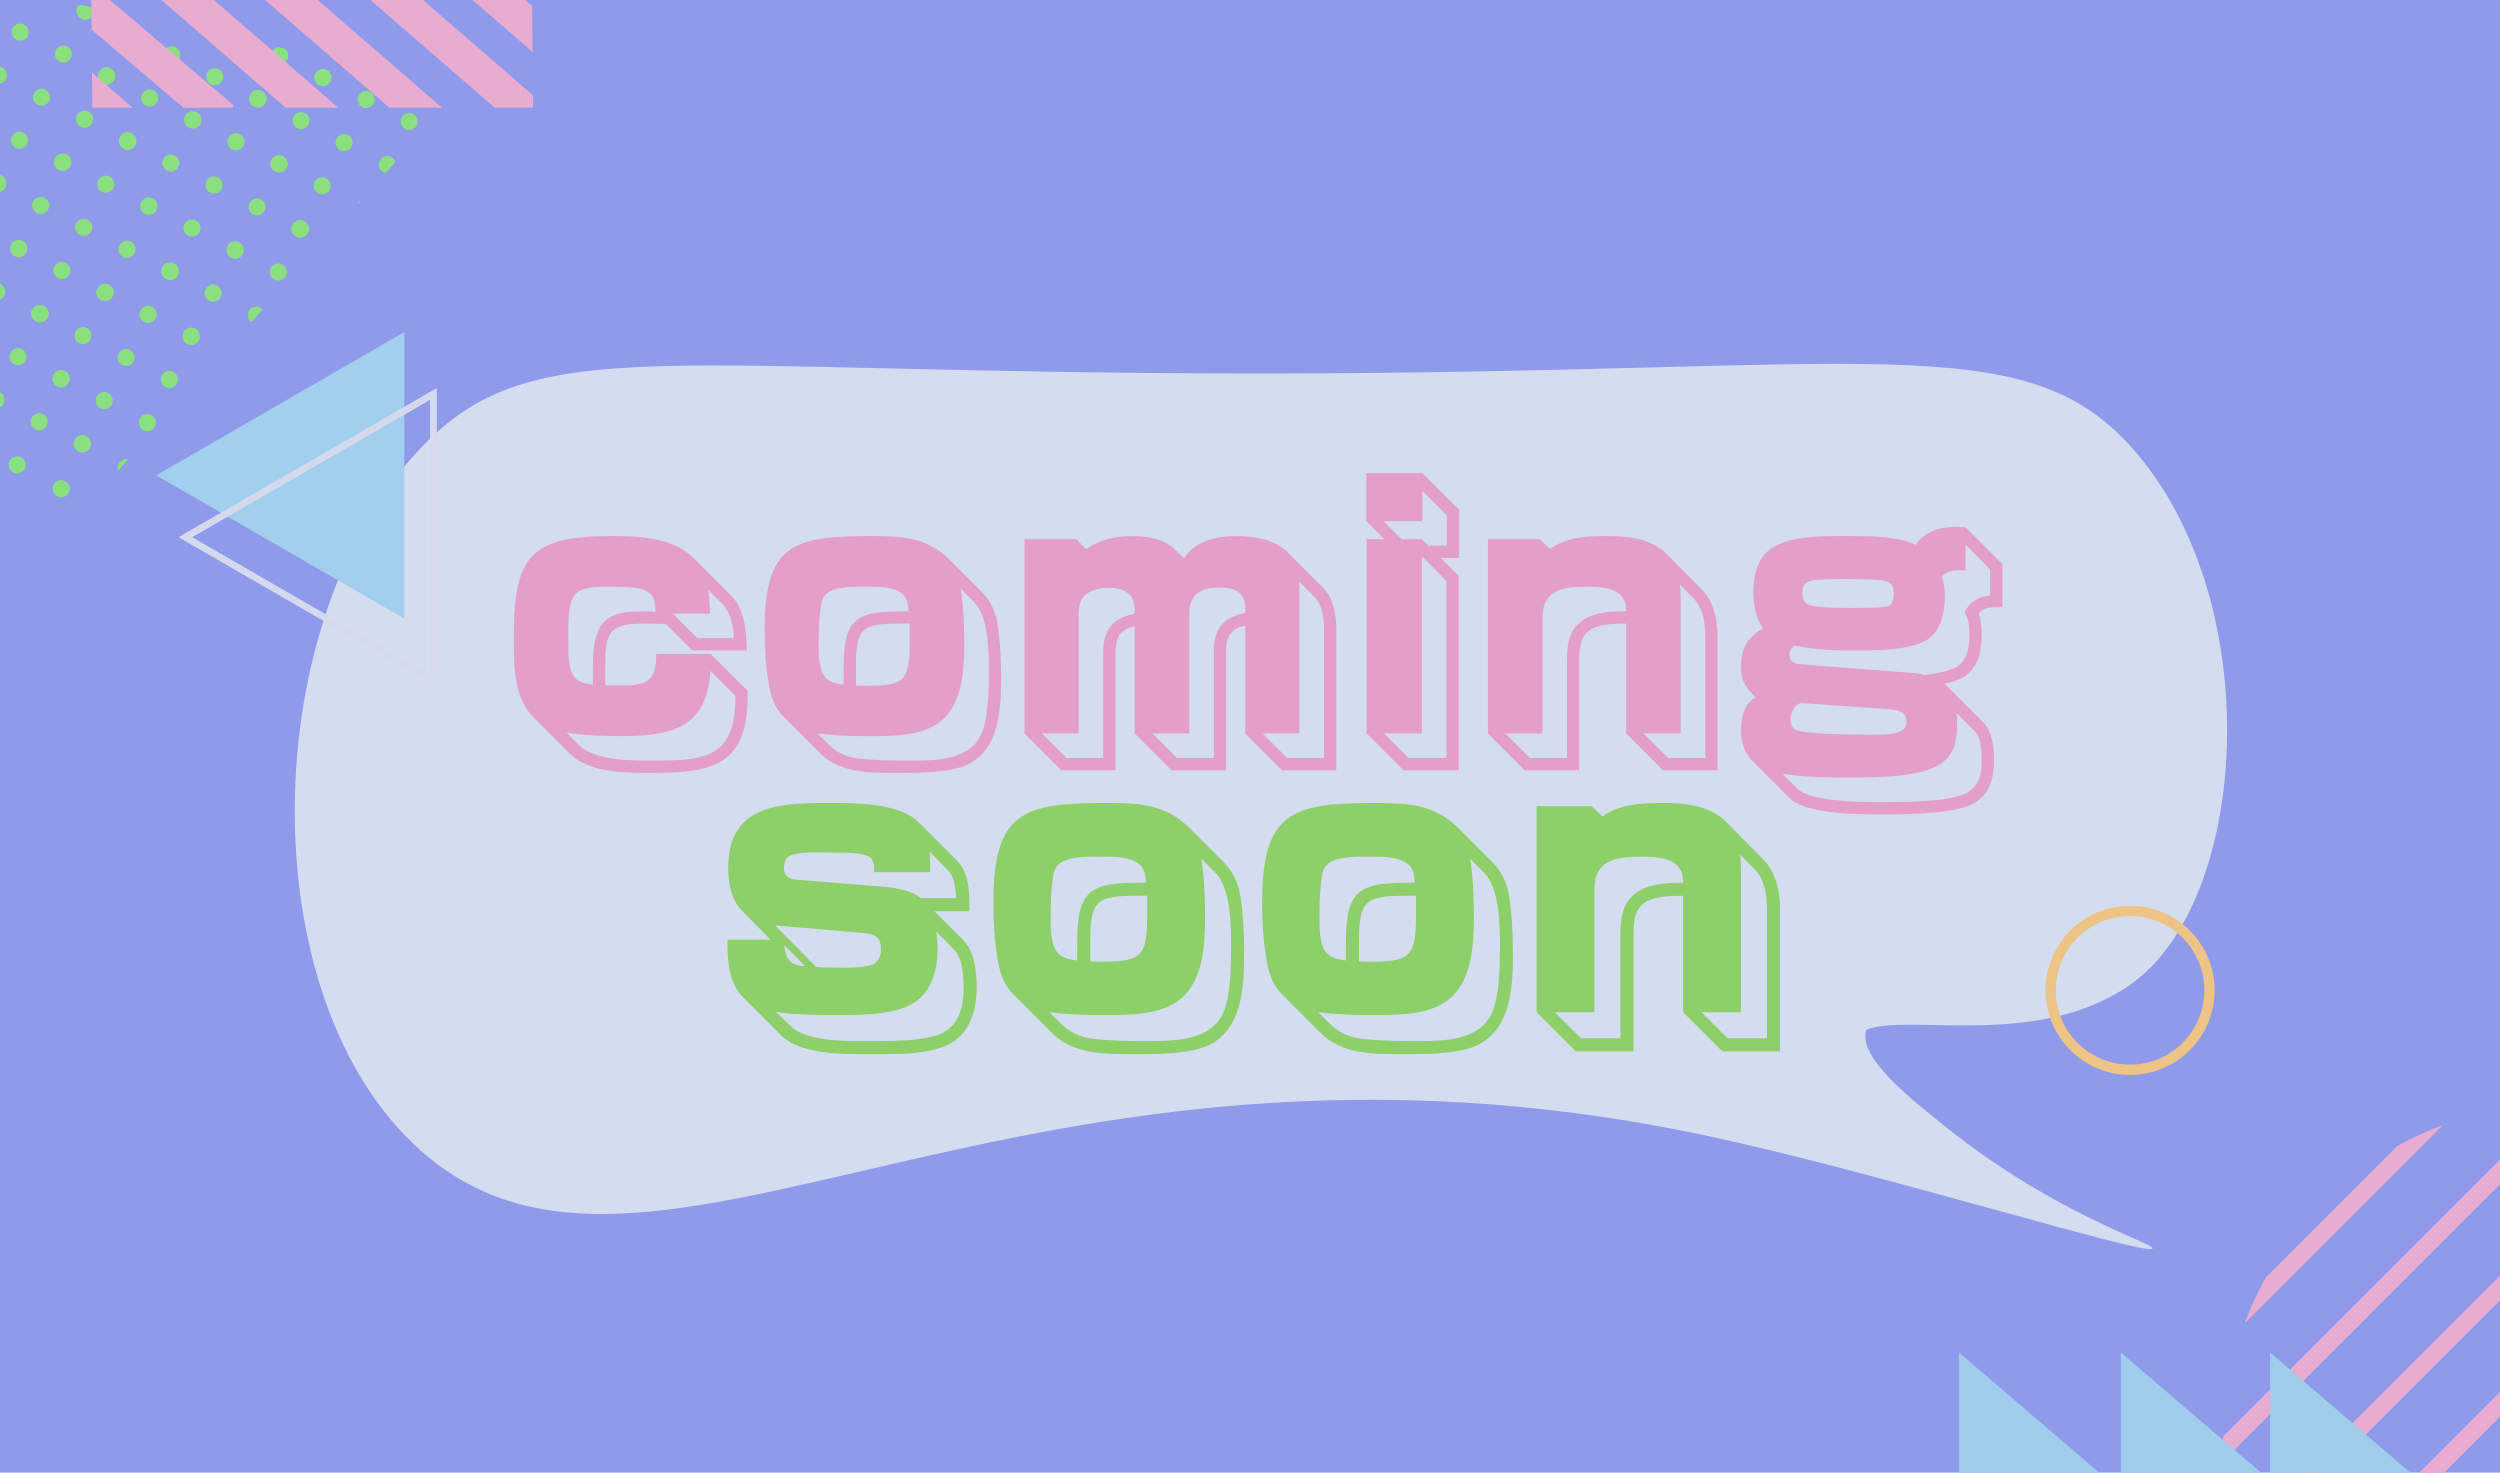 <?xml version="1.0" encoding="UTF-8"?>
<svg id="_レイヤー_2" data-name="レイヤー 2" xmlns="http://www.w3.org/2000/svg" xmlns:xlink="http://www.w3.org/1999/xlink" viewBox="0 0 730 430">
  <defs>
    <style>
      .cls-1 {
        fill: #8f9aeb;
      }

      .cls-2 {
        fill: #d4dcef;
      }

      .cls-3 {
        fill: #e39fc8;
      }

      .cls-4, .cls-5, .cls-6, .cls-7 {
        fill: none;
      }

      .cls-8 {
        clip-path: url(#clippath-1);
      }

      .cls-5 {
        stroke: #e9acd1;
        stroke-width: 5px;
      }

      .cls-5, .cls-9, .cls-6, .cls-7 {
        stroke-miterlimit: 10;
      }

      .cls-10 {
        fill: #8dcf68;
      }

      .cls-11 {
        clip-path: url(#clippath-3);
      }

      .cls-12 {
        fill: #e9acd1;
      }

      .cls-9 {
        fill: #8adf7f;
        stroke: #8adf7f;
      }

      .cls-13 {
        fill: #a2cfed;
      }

      .cls-6 {
        stroke: #eec386;
        stroke-width: 3px;
      }

      .cls-14 {
        clip-path: url(#clippath-2);
      }

      .cls-7 {
        stroke: #d4d9ee;
        stroke-width: 2px;
      }

      .cls-15 {
        fill: #a0cdeb;
      }

      .cls-16 {
        clip-path: url(#clippath);
      }
    </style>
    <clipPath id="clippath">
      <rect class="cls-4" x="150" y="-150" width="430" height="730" transform="translate(580 -150) rotate(90)"/>
    </clipPath>
    <clipPath id="clippath-1">
      <polygon class="cls-4" points="8 166.78 135.33 25.23 -50.93 -14.27 8 166.78"/>
    </clipPath>
    <clipPath id="clippath-2">
      <polygon class="cls-4" points="155.3 -6.4 155.67 31.46 26.97 31.46 26.61 -6.4 155.3 -6.4"/>
    </clipPath>
    <clipPath id="clippath-3">
      <circle class="cls-4" cx="748.06" cy="421.1" r="98.84"/>
    </clipPath>
  </defs>
  <g id="_体験" data-name="体験">
    <g class="cls-16">
      <rect class="cls-1" x="30" y="-30.02" width="670" height="730.05" transform="translate(700 -30) rotate(90)"/>
      <g>
        <g id="_ドット三角" data-name="ドット三角">
          <g class="cls-8">
            <g>
              <g>
                <path class="cls-9" d="M-1.78,114.85c-1.05.34-1.62,1.47-1.28,2.52s1.47,1.62,2.52,1.28,1.62-1.47,1.28-2.52-1.47-1.63-2.52-1.28Z"/>
                <path class="cls-9" d="M4.63,102.26c-1.05.34-1.62,1.47-1.28,2.52s1.47,1.62,2.52,1.28,1.62-1.47,1.28-2.52-1.47-1.62-2.52-1.28Z"/>
                <path class="cls-9" d="M10.81,121.26c-1.05.34-1.62,1.47-1.28,2.52s1.47,1.62,2.52,1.28c1.05-.34,1.62-1.47,1.28-2.52s-1.47-1.62-2.52-1.28Z"/>
              </g>
              <g>
                <path class="cls-9" d="M11.04,89.67c-1.05.34-1.62,1.47-1.28,2.52s1.47,1.62,2.52,1.28c1.05-.34,1.62-1.47,1.28-2.52s-1.47-1.62-2.52-1.28Z"/>
                <path class="cls-9" d="M17.22,108.67c-1.05.34-1.62,1.47-1.28,2.52s1.47,1.62,2.52,1.28,1.62-1.47,1.28-2.52-1.47-1.63-2.52-1.28Z"/>
              </g>
              <path class="cls-9" d="M4.4,133.86c-1.05.34-1.62,1.47-1.28,2.52s1.47,1.62,2.52,1.28,1.62-1.47,1.28-2.52-1.47-1.62-2.52-1.28Z"/>
              <path class="cls-9" d="M23.41,127.67c-1.05.34-1.62,1.47-1.28,2.52s1.47,1.62,2.52,1.28,1.62-1.47,1.28-2.52-1.47-1.62-2.52-1.28Z"/>
              <path class="cls-9" d="M-1.56,83.26c-1.05.34-1.62,1.47-1.28,2.52s1.47,1.62,2.52,1.28,1.62-1.47,1.28-2.52c-.34-1.05-1.47-1.62-2.52-1.28Z"/>
              <g>
                <path class="cls-9" d="M-1.33,51.67c-1.05.34-1.62,1.47-1.28,2.52s1.47,1.62,2.52,1.28,1.62-1.47,1.28-2.52-1.47-1.62-2.52-1.28Z"/>
                <path class="cls-9" d="M4.85,70.67c-1.05.34-1.62,1.47-1.28,2.52s1.47,1.62,2.52,1.28,1.62-1.47,1.28-2.52-1.47-1.63-2.52-1.28Z"/>
              </g>
              <path class="cls-9" d="M11.04,89.67c-1.05.34-1.62,1.47-1.28,2.52.34,1.05,1.47,1.62,2.52,1.28,1.05-.34,1.62-1.47,1.28-2.52s-1.47-1.62-2.52-1.28Z"/>
              <path class="cls-9" d="M-1.33,51.67c-1.05.34-1.62,1.47-1.28,2.52s1.47,1.62,2.52,1.28c1.05-.34,1.62-1.47,1.28-2.52s-1.47-1.62-2.52-1.28Z"/>
              <g>
                <path class="cls-9" d="M11.04,89.67c-1.05.34-1.62,1.47-1.28,2.52s1.47,1.62,2.52,1.28,1.62-1.47,1.28-2.52-1.47-1.62-2.52-1.28Z"/>
                <path class="cls-9" d="M30.04,83.49c-1.05.34-1.62,1.47-1.28,2.52.34,1.05,1.47,1.62,2.52,1.28,1.05-.34,1.62-1.47,1.28-2.52-.34-1.05-1.47-1.62-2.52-1.28Z"/>
                <path class="cls-9" d="M17.22,108.67c-1.05.34-1.62,1.47-1.28,2.52s1.47,1.62,2.52,1.28c1.05-.34,1.62-1.47,1.28-2.52s-1.47-1.63-2.52-1.28Z"/>
                <path class="cls-9" d="M36.22,102.49c-1.05.34-1.62,1.47-1.28,2.52.34,1.05,1.47,1.62,2.52,1.28s1.62-1.47,1.28-2.52-1.47-1.63-2.52-1.28Z"/>
                <path class="cls-9" d="M42.63,89.89c-1.05.34-1.62,1.47-1.28,2.52s1.47,1.62,2.52,1.28,1.62-1.47,1.28-2.52-1.47-1.62-2.52-1.28Z"/>
                <path class="cls-9" d="M23.63,96.08c-1.05.34-1.62,1.47-1.28,2.52s1.47,1.62,2.52,1.28,1.62-1.47,1.28-2.52c-.34-1.05-1.47-1.62-2.52-1.28Z"/>
                <path class="cls-9" d="M48.82,108.9c-1.05.34-1.62,1.47-1.28,2.52.34,1.05,1.47,1.62,2.52,1.28s1.62-1.47,1.28-2.52-1.47-1.62-2.52-1.28Z"/>
                <path class="cls-9" d="M29.81,115.08c-1.05.34-1.62,1.47-1.28,2.52s1.47,1.62,2.52,1.28,1.62-1.47,1.28-2.52-1.47-1.62-2.52-1.28Z"/>
                <path class="cls-9" d="M17.25,140.81c-1.05.34-1.62,1.47-1.28,2.52s1.47,1.62,2.52,1.28c1.05-.34,1.62-1.47,1.28-2.52s-1.47-1.62-2.52-1.28Z"/>
                <path class="cls-9" d="M55.25,128.45c-1.05.34-1.62,1.47-1.28,2.52s1.47,1.62,2.52,1.28,1.62-1.47,1.28-2.52c-.34-1.05-1.47-1.62-2.52-1.28Z"/>
                <path class="cls-9" d="M36.25,134.63c-1.05.34-1.62,1.47-1.28,2.52s1.47,1.62,2.52,1.28,1.62-1.47,1.28-2.52-1.47-1.62-2.52-1.28Z"/>
              </g>
              <g>
                <path class="cls-9" d="M49.04,77.3c-1.05.34-1.62,1.47-1.28,2.52s1.47,1.62,2.52,1.28,1.62-1.47,1.28-2.52-1.47-1.62-2.52-1.28Z"/>
                <path class="cls-9" d="M55.22,96.3c-1.05.34-1.62,1.47-1.28,2.52s1.47,1.62,2.52,1.28,1.62-1.47,1.28-2.52-1.47-1.63-2.52-1.28Z"/>
              </g>
              <g>
                <path class="cls-9" d="M23.41,127.67c-1.05.34-1.62,1.47-1.28,2.52s1.47,1.62,2.52,1.28,1.62-1.47,1.28-2.52-1.47-1.62-2.52-1.28Z"/>
                <path class="cls-9" d="M42.41,121.49c-1.05.34-1.62,1.47-1.28,2.52s1.47,1.62,2.52,1.28c1.05-.34,1.62-1.47,1.28-2.52s-1.47-1.62-2.52-1.28Z"/>
              </g>
              <path class="cls-9" d="M61.41,115.31c-1.05.34-1.62,1.47-1.28,2.52s1.47,1.62,2.52,1.28c1.05-.34,1.62-1.47,1.28-2.52s-1.47-1.62-2.52-1.28Z"/>
              <g>
                <path class="cls-9" d="M-1.33,51.67c-1.05.34-1.62,1.47-1.28,2.52s1.47,1.62,2.52,1.28,1.62-1.47,1.28-2.52-1.47-1.62-2.52-1.28Z"/>
                <path class="cls-9" d="M17.67,45.48c-1.05.34-1.62,1.47-1.28,2.52s1.47,1.62,2.52,1.28,1.62-1.47,1.28-2.52-1.47-1.62-2.52-1.28Z"/>
                <path class="cls-9" d="M4.85,70.67c-1.05.34-1.62,1.47-1.28,2.52s1.47,1.62,2.52,1.28,1.62-1.47,1.28-2.52-1.47-1.63-2.52-1.28Z"/>
                <path class="cls-9" d="M23.85,64.48c-1.05.34-1.62,1.47-1.28,2.52s1.47,1.62,2.52,1.28,1.62-1.47,1.28-2.52-1.47-1.63-2.52-1.28Z"/>
                <path class="cls-9" d="M30.26,51.89c-1.05.34-1.62,1.47-1.28,2.52s1.47,1.62,2.52,1.28,1.62-1.47,1.28-2.52-1.47-1.62-2.52-1.28Z"/>
                <path class="cls-9" d="M11.26,58.07c-1.05.34-1.62,1.47-1.28,2.52s1.47,1.62,2.52,1.28,1.62-1.47,1.28-2.52-1.47-1.62-2.52-1.28Z"/>
                <path class="cls-9" d="M36.45,70.89c-1.05.34-1.62,1.47-1.28,2.52s1.47,1.62,2.52,1.28,1.62-1.47,1.28-2.52-1.47-1.62-2.52-1.28Z"/>
                <path class="cls-9" d="M17.45,77.08c-1.05.34-1.62,1.47-1.28,2.52s1.47,1.62,2.52,1.28,1.62-1.47,1.28-2.52-1.47-1.62-2.52-1.28Z"/>
              </g>
              <g>
                <path class="cls-9" d="M36.67,39.3c-1.05.34-1.62,1.47-1.28,2.52s1.47,1.62,2.52,1.28,1.62-1.47,1.28-2.52-1.47-1.62-2.52-1.28Z"/>
                <path class="cls-9" d="M42.85,58.3c-1.05.34-1.62,1.47-1.28,2.52s1.47,1.62,2.52,1.28c1.05-.34,1.62-1.47,1.28-2.52-.34-1.05-1.47-1.63-2.52-1.28Z"/>
              </g>
              <g>
                <path class="cls-9" d="M11.04,89.67c-1.05.34-1.62,1.47-1.28,2.52s1.47,1.62,2.52,1.28,1.62-1.47,1.28-2.52-1.47-1.62-2.52-1.28Z"/>
                <path class="cls-9" d="M30.04,83.49c-1.05.34-1.62,1.47-1.28,2.52s1.47,1.62,2.52,1.28,1.62-1.47,1.28-2.52-1.47-1.62-2.52-1.28Z"/>
              </g>
              <path class="cls-9" d="M49.04,77.3c-1.05.34-1.62,1.47-1.28,2.52s1.47,1.62,2.52,1.28,1.62-1.47,1.28-2.52-1.47-1.62-2.52-1.28Z"/>
              <g>
                <path class="cls-9" d="M5.3,7.48c-1.05.34-1.62,1.47-1.28,2.52s1.47,1.62,2.52,1.28,1.62-1.47,1.28-2.52-1.47-1.62-2.52-1.28Z"/>
                <path class="cls-9" d="M11.49,26.48c-1.05.34-1.62,1.47-1.28,2.52s1.47,1.62,2.52,1.28,1.62-1.47,1.28-2.52c-.34-1.05-1.47-1.63-2.52-1.28Z"/>
                <path class="cls-9" d="M17.89,13.89c-1.05.34-1.62,1.47-1.28,2.52s1.47,1.62,2.52,1.28,1.62-1.47,1.28-2.52-1.47-1.62-2.52-1.28Z"/>
                <path class="cls-9" d="M-1.11,20.07c-1.05.34-1.62,1.47-1.28,2.52s1.47,1.62,2.52,1.28,1.62-1.47,1.28-2.52-1.47-1.62-2.52-1.28Z"/>
                <path class="cls-9" d="M24.08,32.89c-1.05.34-1.62,1.47-1.28,2.52s1.47,1.62,2.52,1.28,1.62-1.47,1.28-2.52-1.47-1.62-2.52-1.28Z"/>
                <path class="cls-9" d="M5.08,39.07c-1.05.34-1.62,1.47-1.28,2.52s1.47,1.62,2.52,1.28,1.62-1.47,1.28-2.52-1.47-1.62-2.52-1.28Z"/>
              </g>
              <g>
                <path class="cls-9" d="M24.3,1.29c-1.05.34-1.62,1.47-1.28,2.52s1.47,1.62,2.52,1.28,1.62-1.47,1.28-2.52-1.47-1.62-2.52-1.28Z"/>
                <path class="cls-9" d="M30.49,20.29c-1.05.34-1.62,1.47-1.28,2.52s1.47,1.62,2.52,1.28c1.05-.34,1.62-1.47,1.28-2.52s-1.47-1.63-2.52-1.28Z"/>
              </g>
              <g>
                <path class="cls-9" d="M-1.33,51.67c-1.05.34-1.62,1.47-1.28,2.52s1.47,1.62,2.52,1.28,1.62-1.47,1.28-2.52-1.47-1.62-2.52-1.28Z"/>
                <path class="cls-9" d="M17.67,45.48c-1.05.34-1.62,1.47-1.28,2.52s1.47,1.62,2.52,1.28c1.05-.34,1.62-1.47,1.28-2.52s-1.47-1.62-2.52-1.28Z"/>
              </g>
              <path class="cls-9" d="M36.67,39.3c-1.05.34-1.62,1.47-1.28,2.52s1.47,1.62,2.52,1.28,1.62-1.47,1.28-2.52-1.47-1.62-2.52-1.28Z"/>
              <path class="cls-9" d="M24.3,1.29c-1.05.34-1.62,1.47-1.28,2.52s1.47,1.62,2.52,1.28,1.62-1.47,1.28-2.52-1.47-1.62-2.52-1.28Z"/>
              <g>
                <path class="cls-9" d="M49.04,77.3c-1.05.34-1.62,1.47-1.28,2.52s1.47,1.62,2.52,1.28,1.62-1.47,1.28-2.52-1.47-1.62-2.52-1.28Z"/>
                <path class="cls-9" d="M68.04,71.12c-1.05.34-1.62,1.47-1.28,2.52s1.47,1.62,2.52,1.28,1.62-1.47,1.28-2.52-1.47-1.62-2.52-1.28Z"/>
                <path class="cls-9" d="M55.22,96.3c-1.05.34-1.62,1.47-1.28,2.52s1.47,1.62,2.52,1.28,1.62-1.47,1.28-2.52-1.47-1.63-2.52-1.28Z"/>
                <path class="cls-9" d="M74.23,90.12c-1.05.34-1.62,1.47-1.28,2.52s1.47,1.62,2.52,1.28,1.62-1.47,1.28-2.52c-.34-1.05-1.47-1.63-2.52-1.28Z"/>
                <path class="cls-9" d="M80.63,77.53c-1.05.34-1.62,1.47-1.28,2.52s1.47,1.62,2.52,1.28,1.62-1.47,1.28-2.52-1.47-1.62-2.52-1.28Z"/>
                <path class="cls-9" d="M61.63,83.71c-1.05.34-1.62,1.47-1.28,2.52s1.47,1.62,2.52,1.28c1.05-.34,1.62-1.47,1.28-2.52s-1.47-1.62-2.52-1.28Z"/>
                <path class="cls-9" d="M86.82,96.53c-1.05.34-1.62,1.47-1.28,2.52s1.47,1.62,2.52,1.28,1.62-1.47,1.28-2.52-1.47-1.62-2.52-1.28Z"/>
                <path class="cls-9" d="M67.82,102.71c-1.05.34-1.62,1.47-1.28,2.52.34,1.05,1.47,1.62,2.52,1.28s1.62-1.47,1.28-2.52c-.34-1.05-1.47-1.62-2.52-1.28Z"/>
              </g>
              <g>
                <path class="cls-9" d="M87.04,64.93c-1.05.34-1.62,1.47-1.28,2.52s1.47,1.62,2.52,1.28,1.62-1.47,1.28-2.52-1.47-1.62-2.52-1.28Z"/>
                <path class="cls-9" d="M93.23,83.93c-1.05.34-1.62,1.47-1.28,2.52s1.47,1.62,2.52,1.28,1.62-1.47,1.28-2.52-1.47-1.63-2.52-1.28Z"/>
              </g>
              <g>
                <path class="cls-9" d="M61.41,115.31c-1.05.34-1.62,1.47-1.28,2.52s1.47,1.62,2.52,1.28,1.62-1.47,1.28-2.52-1.47-1.62-2.52-1.28Z"/>
                <path class="cls-9" d="M80.41,109.12c-1.05.34-1.62,1.47-1.28,2.52s1.47,1.62,2.52,1.28,1.62-1.47,1.28-2.52-1.47-1.62-2.52-1.28Z"/>
              </g>
              <path class="cls-9" d="M99.41,102.94c-1.05.34-1.62,1.47-1.28,2.52s1.47,1.62,2.52,1.28,1.62-1.47,1.28-2.52-1.47-1.62-2.52-1.28Z"/>
              <g>
                <path class="cls-9" d="M36.67,39.3c-1.05.34-1.62,1.47-1.28,2.52s1.47,1.62,2.52,1.28,1.62-1.47,1.28-2.52-1.47-1.62-2.52-1.28Z"/>
                <path class="cls-9" d="M55.67,33.11c-1.05.34-1.62,1.47-1.28,2.52s1.47,1.62,2.52,1.28c1.05-.34,1.62-1.47,1.28-2.52s-1.47-1.62-2.52-1.28Z"/>
                <path class="cls-9" d="M42.85,58.3c-1.05.34-1.62,1.47-1.28,2.52s1.47,1.62,2.52,1.28c1.05-.34,1.62-1.47,1.28-2.52s-1.47-1.63-2.52-1.28Z"/>
                <path class="cls-9" d="M61.86,52.11c-1.05.34-1.62,1.47-1.28,2.52s1.47,1.62,2.52,1.28c1.05-.34,1.62-1.47,1.28-2.52s-1.47-1.63-2.52-1.28Z"/>
                <path class="cls-9" d="M68.27,39.52c-1.05.34-1.62,1.47-1.28,2.52s1.47,1.62,2.52,1.28,1.62-1.47,1.28-2.52-1.47-1.62-2.52-1.28Z"/>
                <path class="cls-9" d="M49.26,45.71c-1.05.34-1.62,1.47-1.28,2.52s1.47,1.62,2.52,1.28,1.62-1.47,1.28-2.52-1.47-1.62-2.52-1.28Z"/>
                <path class="cls-9" d="M74.45,58.52c-1.05.34-1.62,1.47-1.28,2.52s1.47,1.62,2.52,1.28,1.62-1.47,1.28-2.52-1.47-1.62-2.52-1.28Z"/>
                <path class="cls-9" d="M55.45,64.71c-1.05.34-1.62,1.47-1.28,2.52s1.47,1.62,2.52,1.28,1.62-1.47,1.28-2.52-1.47-1.62-2.52-1.28Z"/>
              </g>
              <g>
                <path class="cls-9" d="M74.67,26.93c-1.05.34-1.62,1.47-1.28,2.52s1.47,1.62,2.52,1.28,1.62-1.47,1.28-2.52c-.34-1.05-1.47-1.62-2.52-1.28Z"/>
                <path class="cls-9" d="M80.86,45.93c-1.05.34-1.62,1.47-1.28,2.52s1.47,1.62,2.52,1.28,1.62-1.47,1.28-2.52-1.47-1.63-2.52-1.28Z"/>
              </g>
              <g>
                <path class="cls-9" d="M49.04,77.3c-1.05.34-1.62,1.47-1.28,2.52s1.47,1.62,2.52,1.28,1.62-1.47,1.28-2.52-1.47-1.62-2.52-1.28Z"/>
                <path class="cls-9" d="M68.04,71.12c-1.05.34-1.62,1.47-1.28,2.52s1.47,1.62,2.52,1.28,1.62-1.47,1.28-2.52-1.47-1.62-2.52-1.28Z"/>
              </g>
              <path class="cls-9" d="M87.04,64.93c-1.05.34-1.62,1.47-1.28,2.52s1.47,1.62,2.52,1.28,1.62-1.47,1.28-2.52-1.47-1.62-2.52-1.28Z"/>
              <g>
                <path class="cls-9" d="M24.3,1.29c-1.05.34-1.62,1.47-1.28,2.52s1.47,1.62,2.52,1.28,1.62-1.47,1.28-2.52-1.47-1.62-2.52-1.28Z"/>
                <path class="cls-9" d="M30.49,20.29c-1.05.34-1.62,1.47-1.28,2.52s1.47,1.62,2.52,1.28c1.05-.34,1.62-1.47,1.28-2.52s-1.47-1.63-2.52-1.28Z"/>
                <path class="cls-9" d="M49.49,14.11c-1.05.34-1.62,1.47-1.28,2.52s1.47,1.62,2.52,1.28,1.62-1.47,1.28-2.52-1.47-1.63-2.52-1.28Z"/>
                <path class="cls-9" d="M55.9,1.52c-1.05.34-1.62,1.47-1.28,2.52s1.47,1.62,2.52,1.28,1.62-1.47,1.28-2.52c-.34-1.05-1.47-1.62-2.52-1.28Z"/>
                <path class="cls-9" d="M36.9,7.7c-1.05.34-1.62,1.47-1.28,2.52s1.47,1.62,2.52,1.28c1.05-.34,1.62-1.47,1.28-2.52s-1.47-1.62-2.52-1.28Z"/>
                <path class="cls-9" d="M62.08,20.52c-1.05.34-1.62,1.47-1.28,2.52s1.47,1.62,2.52,1.28c1.05-.34,1.62-1.47,1.28-2.52s-1.47-1.62-2.52-1.28Z"/>
                <path class="cls-9" d="M43.08,26.7c-1.05.34-1.62,1.47-1.28,2.52s1.47,1.62,2.52,1.28,1.62-1.47,1.28-2.52-1.47-1.62-2.52-1.28Z"/>
              </g>
              <path class="cls-9" d="M68.49,7.93c-1.05.34-1.62,1.47-1.28,2.52s1.47,1.62,2.52,1.28c1.05-.34,1.62-1.47,1.28-2.52s-1.47-1.63-2.52-1.28Z"/>
              <g>
                <path class="cls-9" d="M36.67,39.3c-1.05.34-1.62,1.47-1.28,2.52s1.47,1.62,2.52,1.28,1.62-1.47,1.28-2.52-1.47-1.62-2.52-1.28Z"/>
                <path class="cls-9" d="M55.67,33.11c-1.05.34-1.62,1.47-1.28,2.52s1.47,1.62,2.52,1.28,1.62-1.47,1.28-2.52-1.47-1.62-2.52-1.28Z"/>
              </g>
              <path class="cls-9" d="M74.67,26.93c-1.05.34-1.62,1.47-1.28,2.52s1.47,1.62,2.52,1.28,1.62-1.47,1.28-2.52-1.47-1.62-2.52-1.28Z"/>
              <path class="cls-9" d="M24.3,1.29c-1.05.34-1.62,1.47-1.28,2.52s1.47,1.62,2.52,1.28c1.05-.34,1.62-1.47,1.28-2.52s-1.47-1.62-2.52-1.28Z"/>
              <g>
                <path class="cls-9" d="M87.04,64.93c-1.05.34-1.62,1.47-1.28,2.52s1.47,1.62,2.52,1.28,1.62-1.47,1.28-2.52-1.47-1.62-2.52-1.28Z"/>
                <path class="cls-9" d="M106.04,58.75c-1.05.34-1.62,1.47-1.28,2.52s1.47,1.62,2.52,1.28,1.62-1.47,1.28-2.52-1.47-1.62-2.52-1.28Z"/>
                <path class="cls-9" d="M93.23,83.93c-1.05.34-1.62,1.47-1.28,2.52s1.47,1.62,2.52,1.28,1.62-1.47,1.28-2.52-1.47-1.63-2.52-1.28Z"/>
                <path class="cls-9" d="M112.23,77.75c-1.05.34-1.62,1.47-1.28,2.52s1.47,1.62,2.52,1.28,1.62-1.47,1.28-2.52-1.47-1.63-2.52-1.28Z"/>
                <path class="cls-9" d="M118.64,65.16c-1.05.34-1.62,1.47-1.28,2.52s1.47,1.62,2.52,1.28,1.62-1.47,1.28-2.52-1.47-1.62-2.52-1.28Z"/>
                <path class="cls-9" d="M99.64,71.34c-1.05.34-1.62,1.47-1.28,2.52s1.47,1.62,2.52,1.28,1.62-1.47,1.28-2.52-1.47-1.62-2.52-1.28Z"/>
                <path class="cls-9" d="M124.82,84.16c-1.05.34-1.62,1.47-1.28,2.52s1.47,1.62,2.52,1.28c1.05-.34,1.62-1.47,1.28-2.52s-1.47-1.62-2.52-1.28Z"/>
                <path class="cls-9" d="M105.82,90.34c-1.05.34-1.62,1.47-1.28,2.52s1.47,1.62,2.52,1.28,1.62-1.47,1.28-2.52-1.47-1.62-2.52-1.28Z"/>
              </g>
              <g>
                <path class="cls-9" d="M125.05,52.57c-1.05.34-1.62,1.47-1.28,2.52s1.47,1.62,2.52,1.28,1.62-1.47,1.28-2.52-1.47-1.62-2.52-1.28Z"/>
                <path class="cls-9" d="M131.23,71.57c-1.05.34-1.62,1.47-1.28,2.52.34,1.05,1.47,1.62,2.52,1.28s1.62-1.47,1.28-2.52-1.47-1.63-2.52-1.28Z"/>
              </g>
              <g>
                <path class="cls-9" d="M99.41,102.94c-1.05.34-1.62,1.47-1.28,2.52s1.47,1.62,2.52,1.28c1.05-.34,1.62-1.47,1.28-2.52s-1.47-1.62-2.52-1.28Z"/>
                <path class="cls-9" d="M118.41,96.75c-1.05.34-1.62,1.47-1.28,2.52.34,1.05,1.47,1.62,2.52,1.28s1.62-1.47,1.28-2.52-1.47-1.62-2.52-1.28Z"/>
              </g>
              <path class="cls-9" d="M137.41,90.57c-1.05.34-1.62,1.47-1.28,2.52s1.47,1.62,2.52,1.28c1.05-.34,1.62-1.47,1.28-2.52s-1.47-1.62-2.52-1.28Z"/>
              <g>
                <path class="cls-9" d="M74.67,26.93c-1.05.34-1.62,1.47-1.28,2.52s1.47,1.62,2.52,1.28,1.62-1.47,1.28-2.52-1.47-1.62-2.52-1.28Z"/>
                <path class="cls-9" d="M93.68,20.75c-1.05.34-1.62,1.47-1.28,2.52s1.47,1.62,2.52,1.28,1.62-1.47,1.28-2.52-1.47-1.62-2.52-1.28Z"/>
                <path class="cls-9" d="M80.86,45.93c-1.05.34-1.62,1.47-1.28,2.52s1.47,1.62,2.52,1.28,1.62-1.47,1.28-2.52-1.47-1.63-2.52-1.28Z"/>
                <path class="cls-9" d="M99.86,39.75c-1.05.34-1.62,1.47-1.28,2.52s1.47,1.62,2.52,1.28,1.62-1.47,1.28-2.52c-.34-1.05-1.47-1.63-2.52-1.28Z"/>
                <path class="cls-9" d="M106.27,27.15c-1.05.34-1.62,1.47-1.28,2.52s1.47,1.62,2.52,1.28,1.62-1.47,1.28-2.52-1.47-1.62-2.52-1.28Z"/>
                <path class="cls-9" d="M87.27,33.34c-1.05.34-1.62,1.47-1.28,2.52s1.47,1.62,2.52,1.28,1.62-1.47,1.28-2.52-1.47-1.62-2.52-1.28Z"/>
                <path class="cls-9" d="M112.45,46.16c-1.05.34-1.62,1.47-1.28,2.52s1.47,1.62,2.52,1.28,1.62-1.47,1.28-2.52-1.47-1.62-2.52-1.28Z"/>
                <path class="cls-9" d="M93.45,52.34c-1.05.34-1.62,1.47-1.28,2.52s1.47,1.62,2.52,1.28,1.62-1.47,1.28-2.52-1.47-1.62-2.52-1.28Z"/>
              </g>
              <g>
                <path class="cls-9" d="M112.68,14.56c-1.05.34-1.62,1.47-1.28,2.52s1.47,1.62,2.52,1.28,1.62-1.47,1.28-2.52-1.47-1.62-2.52-1.28Z"/>
                <path class="cls-9" d="M118.86,33.56c-1.05.34-1.62,1.47-1.28,2.52s1.47,1.62,2.52,1.28,1.62-1.47,1.28-2.52-1.47-1.63-2.52-1.28Z"/>
              </g>
              <g>
                <path class="cls-9" d="M87.04,64.93c-1.05.34-1.62,1.47-1.28,2.52s1.47,1.62,2.52,1.28,1.62-1.47,1.28-2.52-1.47-1.62-2.52-1.28Z"/>
                <path class="cls-9" d="M106.04,58.75c-1.05.34-1.62,1.47-1.28,2.52s1.47,1.62,2.52,1.28,1.62-1.47,1.28-2.52-1.47-1.62-2.52-1.28Z"/>
              </g>
              <path class="cls-9" d="M125.05,52.57c-1.05.34-1.62,1.47-1.28,2.52s1.47,1.62,2.52,1.28c1.05-.34,1.62-1.47,1.28-2.52s-1.47-1.62-2.52-1.28Z"/>
              <g>
                <path class="cls-9" d="M68.49,7.93c-1.05.34-1.62,1.47-1.28,2.52s1.47,1.62,2.52,1.28c1.05-.34,1.62-1.47,1.28-2.52s-1.47-1.63-2.52-1.28Z"/>
                <path class="cls-9" d="M87.49,1.74c-1.05.34-1.62,1.47-1.28,2.52s1.47,1.62,2.52,1.28,1.62-1.47,1.28-2.52-1.47-1.63-2.52-1.28Z"/>
                <path class="cls-9" d="M100.08,8.15c-1.05.34-1.62,1.47-1.28,2.52s1.47,1.62,2.52,1.28,1.62-1.47,1.28-2.52-1.47-1.62-2.52-1.28Z"/>
                <path class="cls-9" d="M81.08,14.34c-1.05.34-1.62,1.47-1.28,2.52s1.47,1.62,2.52,1.28,1.62-1.47,1.28-2.52-1.47-1.62-2.52-1.28Z"/>
              </g>
              <g>
                <path class="cls-9" d="M74.67,26.93c-1.05.34-1.62,1.47-1.28,2.52s1.47,1.62,2.52,1.28,1.62-1.47,1.28-2.52-1.47-1.62-2.52-1.28Z"/>
                <path class="cls-9" d="M93.68,20.75c-1.05.34-1.62,1.47-1.28,2.52s1.47,1.62,2.52,1.28,1.62-1.47,1.28-2.52-1.47-1.62-2.52-1.28Z"/>
              </g>
              <path class="cls-9" d="M112.68,14.56c-1.05.34-1.62,1.47-1.28,2.52s1.47,1.62,2.52,1.28,1.62-1.47,1.28-2.52c-.34-1.05-1.47-1.62-2.52-1.28Z"/>
            </g>
          </g>
        </g>
        <g class="cls-14">
          <rect class="cls-12" x="37.11" y="-14.92" width="10.05" height="60.13" transform="translate(3.3 37.43) rotate(-49.61)"/>
          <rect class="cls-12" x="53.79" y="-45.83" width="10.05" height="98.64" transform="translate(17.66 45.64) rotate(-49.08)"/>
          <rect class="cls-12" x="28.7" y="-15.52" width="10.05" height="98.64" transform="translate(-13.9 37.14) rotate(-49.08)"/>
          <rect class="cls-12" x="71.21" y="-75.52" width="10.05" height="135.68" transform="translate(32.11 54.96) rotate(-49.08)"/>
          <rect class="cls-12" x="83.63" y="-111.92" width="10.05" height="176.72" transform="translate(48.39 58.86) rotate(-49.08)"/>
          <rect class="cls-12" x="90.12" y="-135.27" width="10.05" height="182.96" transform="translate(65.92 56.79) rotate(-49.08)"/>
        </g>
      </g>
      <g>
        <g id="_ストライプ" data-name="ストライプ">
          <g class="cls-11">
            <g>
              <g>
                <line class="cls-5" x1="722.79" y1="417.26" x2="825.28" y2="314.77"/>
                <line class="cls-5" x1="688.86" y1="383.33" x2="791.36" y2="280.84"/>
                <line class="cls-5" x1="705.82" y1="400.3" x2="808.32" y2="297.8"/>
                <line class="cls-5" x1="671.89" y1="366.37" x2="774.39" y2="263.87"/>
              </g>
              <g>
                <line class="cls-5" x1="621" y1="519.05" x2="723.5" y2="416.56"/>
                <line class="cls-5" x1="587.07" y1="485.12" x2="689.57" y2="382.63"/>
                <line class="cls-5" x1="604.04" y1="502.09" x2="706.53" y2="399.59"/>
                <line class="cls-5" x1="570.11" y1="468.16" x2="672.6" y2="365.66"/>
              </g>
            </g>
            <g>
              <line class="cls-5" x1="722.79" y1="417.26" x2="825.28" y2="314.77"/>
              <line class="cls-5" x1="688.86" y1="383.33" x2="791.36" y2="280.84"/>
              <line class="cls-5" x1="705.82" y1="400.3" x2="808.32" y2="297.8"/>
              <line class="cls-5" x1="671.89" y1="366.37" x2="774.39" y2="263.87"/>
            </g>
            <g>
              <line class="cls-5" x1="621" y1="519.05" x2="723.5" y2="416.56"/>
              <line class="cls-5" x1="587.07" y1="485.12" x2="689.57" y2="382.63"/>
              <line class="cls-5" x1="604.04" y1="502.09" x2="706.53" y2="399.59"/>
              <line class="cls-5" x1="570.11" y1="468.16" x2="672.6" y2="365.66"/>
            </g>
          </g>
        </g>
        <g>
          <polygon class="cls-15" points="613 430.04 572.05 465.13 572.05 394.96 613 430.04"/>
          <polygon class="cls-15" points="703.83 430.04 662.88 465.13 662.88 394.96 703.83 430.04"/>
          <polygon class="cls-15" points="660.26 430.04 619.3 465.13 619.3 394.96 660.26 430.04"/>
        </g>
      </g>
      <path class="cls-2" d="M569.57,330.17c30.88,24.42,59.42,32.86,58.96,34.39-.77,2.55-80.02-22.17-129.39-32.76-202.33-43.39-308.89,63.59-376.12,4.32-50.38-44.42-48.13-155.29,0-205.47,33-34.41,69.63-21.6,245.09-21.59,179.43,0,223.27-14.65,255.5,22.93,38.47,44.86,33.12,131.35-1.64,155.59-27.13,18.92-64.94,8.18-76.98,13.1-2.66,7.85,12.4,19.86,24.57,29.48Z"/>
      <g>
        <polygon class="cls-13" points="118.04 96.98 45.61 138.8 118.04 180.62 118.04 96.98"/>
        <polygon class="cls-7" points="126.55 115.04 54.12 156.86 126.55 198.68 126.55 115.04"/>
      </g>
      <g>
        <g>
          <path class="cls-3" d="M180.88,200.14c7.29,0,10.76-.45,10.76-9.19h15.92l10.76,10.76v1.79c-.11,20.85-11.32,22.2-29.15,22.2-7.17,0-17.38-.22-22.76-5.6l-10.54-10.54c-5.61-5.61-5.83-14.24-5.83-21.75v-2.47c0-23.32,5.38-28.81,28.7-28.81,8.07,0,17.83.45,23.88,6.5l10.76,10.76c4.26,4.26,4.48,10.54,4.71,16.14h-15.92l-7.74-7.74c-2.24,0-4.37-.11-6.5-.11-10.87,0-11.21,3.36-11.21,13.56v4.48h4.15ZM180.88,214.94c-5.16,0-10.31-.22-15.47-1.01l3.59,3.59c4.71,4.71,15.92,4.6,22.31,4.6,15.13,0,23.43-1.23,23.43-18.72v-.22l-7.29-7.29c-1.01,17.04-11.88,19.06-26.57,19.06ZM190.86,174.81c-.56-1.46-2.02-2.35-3.48-2.8-1.79-.56-5.38-.67-8.07-.67h-2.02c-3.59,0-9.08-.11-10.43,4.15-1.12,3.36-.9,8.07-.9,11.66v2.02c0,3.36.22,7.62,2.69,9.42,1.35.9,2.91,1.12,4.48,1.34v-5.27c0-4.26.22-8.97,2.47-12.11,2.8-4.04,8.52-4.04,12.89-4.04.9,0,1.91,0,2.91.11,0-1.35-.11-2.58-.56-3.81ZM203.64,186.35h10.65c-.22-3.48-.78-7.4-3.36-9.98l-4.15-4.15c.34,2.35.45,4.6.56,6.95h-10.87l7.17,7.17Z"/>
          <path class="cls-3" d="M286.94,173.12c2.24,2.35,3.7,5.38,4.26,8.63.9,5.49,1.12,11.1,1.12,16.59,0,8.86-.56,20.4-9.75,24.89-5.04,2.35-13.45,2.47-19.51,2.47h-1.57c-7.51,0-16.37,0-22.08-5.83l-10.76-10.76c-2.47-2.47-3.59-5.83-4.15-9.19-.9-5.27-1.23-10.54-1.23-15.92,0-24.89,8.07-27.47,30.83-27.47,8.97,0,16.7.22,23.32,7.06l9.53,9.53ZM241.98,217.41c2.24,2.24,5.16,3.59,8.3,4.04,4.93.56,9.87.67,14.69.67h1.23c7.17,0,16.7-.22,20.18-7.4,2.35-4.93,2.35-13.68,2.35-19.17s-.11-15.58-4.37-19.84l-3.81-3.81c.79,5.16,1.01,10.54,1.01,15.81,0,8.74-.56,20.29-9.64,24.66-4.93,2.47-11.55,2.58-17.26,2.58h-2.69c-4.37,0-8.86-.22-13.23-.78l3.25,3.25ZM246.36,194.76c0-14.13,3.59-16.26,17.26-16.26h1.68c-.11-1.91-.34-3.92-1.91-5.16-2.35-1.91-6.39-2.02-9.64-2.02h-1.79c-3.36,0-9.64-.11-11.55,3.14-1.23,2.02-1.35,10.65-1.35,13.34,0,3.14-.11,8.3,2.35,10.43,1.46,1.23,3.25,1.46,4.93,1.68v-5.16ZM252.52,200.25c11.21,0,13.12-1.01,13.12-12.56v-5.61h-2.58c-11.21,0-13.12,1.12-13.12,12.44v5.61c.9,0,1.68.11,2.58.11Z"/>
          <path class="cls-3" d="M361.04,156.53c4.93,0,11.1.9,14.8,4.6l10.43,10.43c3.14,3.14,3.92,7.85,3.92,12.11v41.25h-15.81l-10.76-10.76v-31.5c-4.04.9-5.61,3.25-5.61,7.29v34.98h-15.92l-10.76-10.76v-31.39c-4.6,1.12-5.61,3.7-5.61,8.18v33.97h-15.81l-10.76-10.76v-56.73h15.13l2.92,2.92c4.04-2.92,8.63-3.81,13.45-3.81,4.37,0,9.3.67,12.56,4.04l2.58,2.47c3.03-5.27,9.64-6.5,15.25-6.5ZM331.33,178.17c0-4.93-3.14-6.5-7.74-6.5-2.8,0-6.39.78-7.85,3.59-.78,1.46-.78,3.36-.78,4.93v33.97h-10.76l7.17,7.17h10.76v-30.38c0-6.95,2.35-10.2,9.19-11.77v-1.01ZM363.62,177.38c0-4.71-3.48-5.83-7.62-5.83-5.27,0-8.74,1.91-8.74,7.62v34.98h-10.76l7.17,7.17h10.76v-31.39c0-6.39,3.03-9.75,9.19-10.99v-1.57ZM379.43,172.9v41.26h-10.76l7.17,7.17h10.76v-37.67c0-3.25-.45-7.06-2.92-9.53l-4.37-4.37c.11,1.01.11,2.13.11,3.14Z"/>
          <path class="cls-3" d="M425.96,168.19v56.73h-16.14l-10.76-10.76v-56.73h5.16l-5.27-5.27v-14.01h16.37l10.76,10.76v14.01h-5.38l5.27,5.27ZM415.19,157.43l1.91,1.91h5.38v-8.86l-7.17-7.17v8.86h-11.32l5.27,5.27h5.94ZM415.19,214.15h-11.1l7.17,7.17h11.1v-51.68l-7.17-7.17v51.68Z"/>
          <path class="cls-3" d="M468.78,156.53c6.17,0,13.23.56,17.82,5.16l10.31,10.43c3.47,3.48,4.6,8.86,4.6,13.56v39.24h-15.92l-10.76-10.76v-32.06c-3.48,0-8.97,0-11.55,2.69-2.13,2.24-2.13,5.38-2.13,8.3v31.84h-15.92l-10.76-10.76v-56.73h15.13l3.03,2.8c4.71-3.36,10.54-3.7,16.14-3.7ZM474.84,178.17c0-6.39-6.39-6.84-11.44-6.84-3.92,0-9.64.11-11.88,4.04-1.01,1.68-1.12,3.92-1.12,5.94v32.85h-10.87l7.17,7.17h10.87v-28.25c0-3.81.22-7.74,3.03-10.65,3.59-3.7,9.42-3.92,14.24-3.92v-.34ZM487.06,221.33h10.88v-35.65c0-3.81-.67-8.18-3.48-10.99l-3.92-3.92c.11,1.35.22,2.8.22,4.15v39.24h-10.88l7.17,7.17Z"/>
          <path class="cls-3" d="M578.99,210.79c2.92,2.91,3.25,7.62,3.25,11.55,0,4.82-1.34,9.42-5.49,12-5.38,3.36-20.07,3.48-26.79,3.48-8.63,0-22.76-.11-27.58-4.93l-10.65-10.65c-2.35-2.35-3.36-5.61-3.36-8.97,0-3.59.9-7.74,4.26-9.64-2.8-2.58-4.26-4.93-4.26-8.97,0-5.27,1.91-8.52,6.39-11.21-2.02-3.14-2.8-6.73-2.8-10.43,0-5.04,1.35-10.87,6.17-13.45,5.27-2.8,12.11-3.03,18.16-3.03h3.92c6.05,0,14.35.11,19.17,2.58,2.69-4.04,7.18-5.27,11.77-5.27,1.01,0,1.91,0,2.8.11l10.76,10.76v12.56h-1.23c-2.13,0-4.48.11-5.72,1.91.67,1.91.9,3.92.9,6.05,0,8.41-3.03,13.12-10.88,14.35l11.21,11.21ZM571.47,211.58c0,5.72-1.35,9.42-5.49,11.88-5.49,3.25-16.37,3.59-25.9,3.59-6.5,0-13.23-.11-19.62-1.12l4.37,4.37c3.92,3.92,19.28,3.92,25,3.92s20.4,0,24.89-2.91c3.14-2.02,3.92-5.27,3.92-8.97,0-2.8,0-6.84-2.13-8.97l-5.16-5.16c.11,1.12.11,2.24.11,3.36ZM575.06,185.12c0-2.24-.22-4.48-1.46-6.39,1.91-3.14,3.92-4.48,7.51-4.82v-7.62l-7.17-7.29v7.51h-1.01c-2.02,0-4.6.11-5.94,1.91.78,1.91.9,3.92.9,5.94,0,4.82-1.34,10.43-5.72,12.78-4.93,2.69-14.24,2.8-19.95,2.8s-12.22-.11-18.16-1.46c-.9.67-1.57,1.46-1.57,2.69,0,2.02,1.57,2.69,3.36,2.8l31.73,2.47c1.57.11,3.03.22,4.48.67,8.97-1.35,13-2.13,13-12ZM526.3,205.3c-2.24-.11-3.47,3.03-3.47,4.82,0,1.23.45,2.47,1.57,3.03,2.58,1.23,16.7,1.35,20.4,1.35h3.14c2.69,0,5.49-.11,7.51-1.23.9-.56,1.23-1.68,1.23-2.69,0-2.8-2.58-3.25-4.93-3.48l-25.45-1.79ZM550.06,169.54c-1.57-.34-6.17-.45-9.75-.45h-3.59c-7.96,0-10.43.22-10.43,4.04,0,1.35.11,2.91,2.35,3.59,2.24.67,7.4.79,11.1.79h2.35c6.28,0,8.52-.11,9.64-.79.79-.45,1.23-1.23,1.23-3.7,0-2.24-1.12-3.14-2.92-3.48Z"/>
        </g>
        <g>
          <path class="cls-10" d="M225.01,274.4l-8.32-8.44c-3.21-3.21-4.04-8.2-4.04-12.6,0-18.55,15.22-18.9,29.61-18.9,7.37,0,20.33,0,25.92,5.59l11.18,11.18c3.45,3.45,3.69,8.56,3.69,13.2v1.66h-10.22l8.32,8.32c3.45,3.45,4.04,9.15,4.04,13.79,0,7.25-2.26,14.62-9.51,17.36-5.35,2.14-12.37,2.26-18.55,2.26h-4.4c-7.61,0-19.26-.12-24.61-5.47l-11.18-11.18c-4.28-4.4-4.52-11.06-4.52-16.76h12.6ZM240.58,282.48c4.28,0,8.92.36,13.2-.48,2.5-.59,3.45-2.5,3.45-4.87,0-3.45-1.66-4.28-4.76-4.64l-25.8-2.26h-.36l12.01,12.13c.71.12,1.43.12,2.26.12ZM273.76,277.13c0,5.35-1.31,11.29-5.71,14.86-5.23,4.28-15.69,4.4-22.59,4.4-6.54,0-13.55,0-18.9-.95l4.28,4.16c4.04,4.16,14.27,4.4,20.81,4.4h3.92c5.83,0,13.67-.12,18.55-1.9,5.94-2.26,7.25-7.97,7.25-13.79,0-3.57-.24-8.56-2.97-11.18l-4.99-5.11c.24,1.66.36,3.33.36,5.11ZM271.62,254.66h-16.41c.12-1.66.12-3.8-1.67-4.64-2.38-.95-5.83-1.07-8.8-1.07h-3.09c-3.33,0-6.9-.24-10.11.59-2.14.59-2.62,2.14-2.62,4.16,0,2.5,2.14,3.09,4.16,3.21l25.09,2.02c3.69.36,7.73,1.07,10.82,3.33h10.22c-.24-2.85-.36-6.18-2.62-8.32l-5.11-5.23c.12,2.02.12,4.04.12,5.94ZM228.93,275.94c.24,1.78.71,3.57,1.55,4.52.95,1.07,2.38,1.55,4.64,1.66l-6.18-6.18Z"/>
          <path class="cls-10" d="M357.58,252.05c2.38,2.5,3.92,5.71,4.52,9.15.95,5.83,1.19,11.77,1.19,17.6,0,9.39-.59,21.64-10.34,26.4-5.35,2.5-14.27,2.62-20.69,2.62h-1.66c-7.97,0-17.36,0-23.42-6.18l-11.41-11.41c-2.62-2.62-3.8-6.18-4.4-9.75-.95-5.59-1.31-11.18-1.31-16.88,0-26.39,8.56-29.13,32.7-29.13,9.51,0,17.72.24,24.73,7.49l10.11,10.11ZM309.9,299.01c2.38,2.38,5.47,3.8,8.8,4.28,5.23.59,10.46.71,15.58.71h1.31c7.61,0,17.72-.24,21.4-7.85,2.5-5.23,2.5-14.51,2.5-20.33s-.12-16.53-4.64-21.04l-4.04-4.04c.83,5.47,1.07,11.18,1.07,16.76,0,9.27-.59,21.52-10.23,26.16-5.23,2.62-12.25,2.73-18.31,2.73h-2.85c-4.64,0-9.39-.24-14.03-.83l3.45,3.45ZM314.54,274.99c0-14.98,3.8-17.24,18.31-17.24h1.78c-.12-2.02-.36-4.16-2.02-5.47-2.5-2.02-6.78-2.14-10.23-2.14h-1.9c-3.57,0-10.23-.12-12.25,3.33-1.31,2.14-1.43,11.3-1.43,14.15,0,3.33-.12,8.8,2.5,11.06,1.55,1.31,3.45,1.55,5.23,1.78v-5.47ZM321.08,280.82c11.89,0,13.91-1.07,13.91-13.32v-5.94h-2.73c-11.89,0-13.91,1.19-13.91,13.2v5.94c.95,0,1.78.12,2.73.12Z"/>
          <path class="cls-10" d="M436.06,252.05c2.38,2.5,3.92,5.71,4.52,9.15.95,5.83,1.19,11.77,1.19,17.6,0,9.39-.59,21.64-10.34,26.4-5.35,2.5-14.27,2.62-20.69,2.62h-1.66c-7.97,0-17.36,0-23.42-6.18l-11.41-11.41c-2.62-2.62-3.8-6.18-4.4-9.75-.95-5.59-1.31-11.18-1.31-16.88,0-26.39,8.56-29.13,32.7-29.13,9.51,0,17.72.24,24.73,7.49l10.11,10.11ZM388.38,299.01c2.38,2.38,5.47,3.8,8.8,4.28,5.23.59,10.46.71,15.58.71h1.31c7.61,0,17.72-.24,21.4-7.85,2.5-5.23,2.5-14.51,2.5-20.33s-.12-16.53-4.64-21.04l-4.04-4.04c.83,5.47,1.07,11.18,1.07,16.76,0,9.27-.59,21.52-10.23,26.16-5.23,2.62-12.25,2.73-18.31,2.73h-2.85c-4.64,0-9.39-.24-14.03-.83l3.45,3.45ZM393.02,274.99c0-14.98,3.8-17.24,18.31-17.24h1.78c-.12-2.02-.36-4.16-2.02-5.47-2.5-2.02-6.78-2.14-10.23-2.14h-1.9c-3.57,0-10.23-.12-12.25,3.33-1.31,2.14-1.43,11.3-1.43,14.15,0,3.33-.12,8.8,2.5,11.06,1.55,1.31,3.45,1.55,5.23,1.78v-5.47ZM399.56,280.82c11.89,0,13.91-1.07,13.91-13.32v-5.94h-2.73c-11.89,0-13.91,1.19-13.91,13.2v5.94c.95,0,1.78.12,2.73.12Z"/>
          <path class="cls-10" d="M485.04,234.45c6.54,0,14.03.59,18.91,5.47l10.94,11.06c3.69,3.69,4.88,9.39,4.88,14.39v41.61h-16.88l-11.41-11.41v-34c-3.69,0-9.51,0-12.25,2.85-2.26,2.38-2.26,5.71-2.26,8.8v33.77h-16.88l-11.41-11.41v-60.16h16.05l3.21,2.97c4.99-3.57,11.18-3.92,17.12-3.92ZM491.47,257.4c0-6.78-6.78-7.25-12.13-7.25-4.16,0-10.22.12-12.6,4.28-1.07,1.78-1.19,4.16-1.19,6.3v34.84h-11.53l7.61,7.61h11.53v-29.96c0-4.04.24-8.2,3.21-11.29,3.8-3.92,9.99-4.16,15.1-4.16v-.36ZM504.43,303.17h11.53v-37.81c0-4.04-.71-8.68-3.69-11.65l-4.16-4.16c.12,1.43.24,2.97.24,4.4v41.61h-11.53l7.61,7.61Z"/>
        </g>
      </g>
      <circle class="cls-6" cx="621.98" cy="289.19" r="23.19"/>
    </g>
  </g>
</svg>